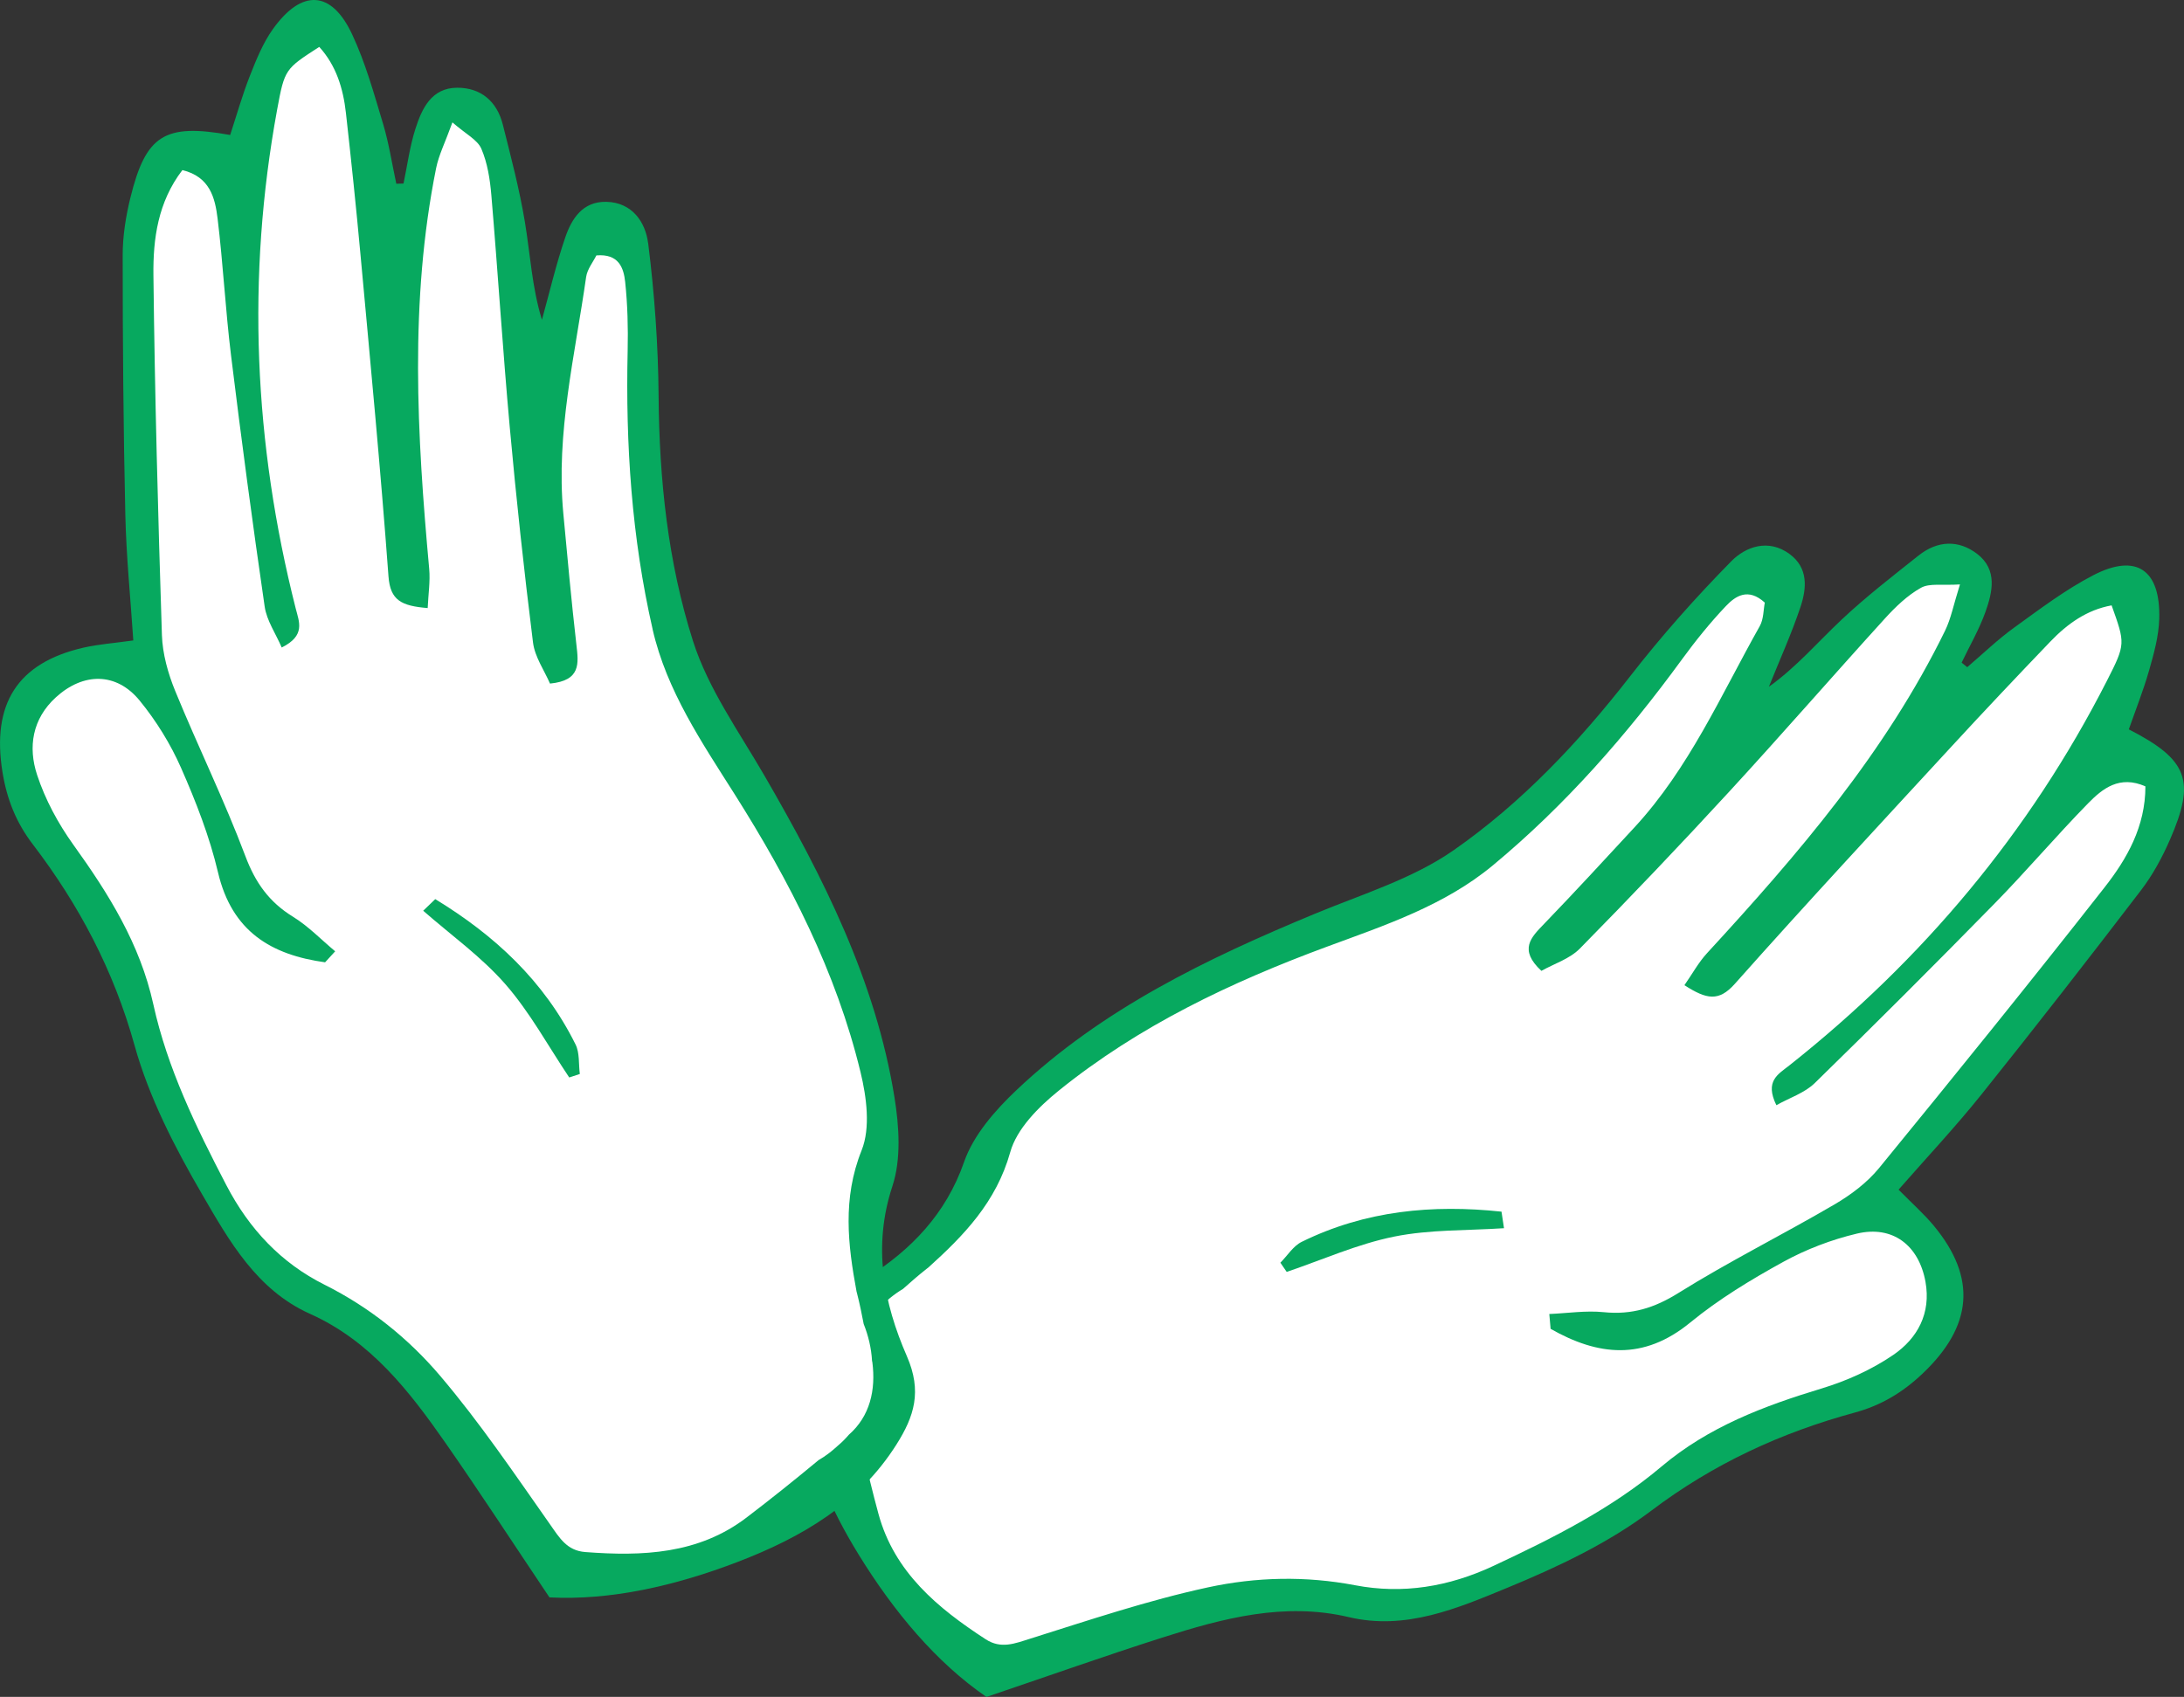 <?xml version="1.0" encoding="UTF-8"?>
<svg id="_レイヤー_2" data-name="レイヤー 2" xmlns="http://www.w3.org/2000/svg" viewBox="0 0 89.689 69.702">
  <rect x="0" y="0" width="89.689" height="69.702" fill="#333333" stroke="none"/>
  <defs>
    <style>
      .cls-1 {
        fill: #fff;
      }

      .cls-2 {
        fill: #07a95f;
      }
    </style>
  </defs>
  <g id="_レイヤー_4" data-name="レイヤー 4">
    <g>
      <path class="cls-1" d="m22.949,64.581s-4.953-7.825-6.568-8.92c-1.615-1.095-5.49-3.488-6.226-4.723s-3.548-6.463-3.983-7.727c-.435-1.264-1.851-5.759-2.865-7.04S-.11,31.885.752,29.605c.862-2.28,5.057-2.532,5.057-2.532l.209-3.564s-.616-12.963-.346-14.213c.27-1.25,1.485-3.244,2.052-3.19s2.53.049,2.53.049c0,0,.901-5.223,2.738-5.227,1.837-.003,2.621,7.547,2.621,7.547,0,0,1.166,1.328,1.362.18.196-1.148.527-4.452,1.805-4.52s1.792,2.778,1.792,2.778l.929,7.262,1.486.011s.51-4.611,1.913-4.861,1.51,4.066,1.51,4.066c0,0,.041,9.109.98,12.077s4.935,9.071,6.224,11.857,2.97,7.365,2.686,9.32-.873,4.047-.767,4.932.702,1.474.702,1.474c0,0,3.524-3.225,3.753-3.82s1.095-3.2,2.224-4.262,5.099-3.854,7.438-4.783c2.339-.93,8.36-2.948,10.101-4.233s5.9-5.395,7.375-7.39c1.476-1.995,4.144-5.837,5.532-4.927s-.892,4.934-.892,4.934l.892.741s5.427-5.419,6.412-6.026,2.406.177,1.886,1.556-1.393,3.482-1.393,3.482l1.424.116s4.843-5.081,6.264-4.237.096,3.786.096,3.786l-1.169,2.51,2.462,1.321s.359,2.033-.502,3.304-11.291,14.331-11.291,14.331c0,0,3.234,1.649,2.91,3.466-.324,1.817-1.031,3.787-2.938,4.278s-6.335,2.22-7.244,2.851-5.379,3.682-7.178,4.49-4.907,1.661-6.849,1.339-5.393-.412-7.537.454c-2.144.866-7.318,2.318-7.318,2.318,0,0-2.579-1.608-3.715-3.428-1.135-1.819-2.826-4.576-2.826-4.576,0,0-3.367,2.785-5.171,3.341s-6.031.597-6.031.597Z"/>
      <g>
        <g>
          <path class="cls-2" d="m26.614,9.981c-.105-.84-.641-1.668-1.716-1.691-.968-.02-1.42.69-1.683,1.457-.38,1.109-.645,2.257-.96,3.389-.41-1.334-.479-2.688-.699-4.016-.223-1.347-.574-2.675-.907-4.001-.24-.955-.9-1.52-1.879-1.515-1.056.006-1.446.86-1.713,1.696-.231.724-.329,1.491-.486,2.239-.099.003-.198.006-.296.009-.177-.823-.303-1.662-.545-2.466-.375-1.244-.724-2.512-1.274-3.681-.846-1.799-2.062-1.86-3.243-.214-.412.574-.688,1.26-.95,1.925-.315.8-.548,1.632-.811,2.433-2.692-.486-3.461-.003-4.096,2.572-.189.769-.318,1.575-.318,2.364,0,3.55.028,7.101.108,10.65.039,1.725.214,3.447.328,5.176-.784.111-1.427.155-2.048.297-2.724.625-3.774,2.32-3.325,5.108.179,1.113.561,2.073,1.24,2.962,1.905,2.494,3.331,5.193,4.185,8.269.593,2.134,1.65,4.184,2.773,6.114,1.112,1.912,2.241,3.929,4.431,4.91,2.495,1.118,4.086,3.182,5.583,5.329,1.403,2.013,2.742,4.07,4.251,6.319,2.491.131,5.149-.468,7.726-1.456,2.613-1.001,4.973-2.368,6.527-4.829.729-1.154,1.054-2.179.426-3.62-.957-2.194-1.411-4.513-.596-6.984.366-1.109.278-2.455.087-3.643-.771-4.799-2.931-9.059-5.337-13.216-1.048-1.81-2.313-3.574-2.937-5.532-1.033-3.241-1.388-6.646-1.414-10.078-.016-2.094-.169-4.197-.429-6.275Zm.186,15.869c.578,2.524,2.021,4.642,3.372,6.778,2.258,3.571,4.169,7.293,5.167,11.413.249,1.027.414,2.286.045,3.209-.794,1.984-.563,3.89-.209,5.8.008.03.015.055.022.084.106.413.192.83.271,1.249.193.483.314.995.343,1.513.003.021.011.042.014.063.144,1.134-.095,2.212-.968,2.977,0,0,0,0-.001.001-.133.157-.282.305-.446.444-.244.224-.504.43-.794.595-.973.808-1.96,1.599-2.966,2.365-1.971,1.5-4.269,1.59-6.616,1.411-.756-.058-1.058-.585-1.447-1.138-1.456-2.07-2.878-4.179-4.514-6.103-1.306-1.536-2.89-2.811-4.748-3.741-1.775-.888-3.089-2.278-4.032-4.091-1.242-2.388-2.417-4.791-2.997-7.427-.544-2.474-1.832-4.535-3.282-6.551-.625-.87-1.158-1.858-1.491-2.872-.376-1.142-.201-2.301.776-3.19,1.123-1.022,2.48-1.032,3.436.138.68.832,1.267,1.781,1.7,2.764.611,1.388,1.172,2.824,1.518,4.295.571,2.429,2.186,3.386,4.397,3.692.138-.151.276-.301.414-.452-.574-.479-1.102-1.032-1.732-1.42-.978-.601-1.544-1.396-1.954-2.486-.864-2.298-1.951-4.51-2.882-6.785-.296-.722-.521-1.524-.547-2.298-.16-4.926-.292-9.855-.349-14.783-.017-1.492.183-3.003,1.189-4.317,1.133.274,1.343,1.145,1.446,1.987.227,1.865.322,3.747.551,5.612.423,3.449.882,6.894,1.383,10.332.084.573.453,1.105.7,1.679.988-.492.715-1.048.572-1.613-1.715-6.772-2.024-13.6-.76-20.483.308-1.673.331-1.669,1.729-2.575.697.766.983,1.709,1.095,2.711.218,1.944.422,3.891.6,5.839.403,4.397.825,8.794,1.148,13.197.073.993.534,1.215,1.61,1.304.025-.571.109-1.097.062-1.611-.501-5.498-.815-10.993.285-16.461.109-.54.369-1.049.669-1.878.55.481,1.028.713,1.188,1.083.252.585.355,1.258.41,1.903.269,3.173.468,6.352.755,9.523.268,2.957.588,5.91.956,8.855.074.595.467,1.15.698,1.688,1.275-.124,1.172-.827,1.085-1.589-.206-1.8-.371-3.605-.539-5.41-.307-3.291.48-6.48.937-9.698.046-.327.291-.625.421-.89.926-.079,1.122.519,1.183,1.09.099.934.123,1.881.102,2.821-.088,3.855.164,7.679,1.026,11.446Z"/>
          <path class="cls-2" d="m17.874,36.933c2.427,1.477,4.467,3.356,5.763,5.972.172.347.121.804.174,1.21-.145.048-.29.095-.435.143-.863-1.286-1.611-2.673-2.622-3.831-.985-1.128-2.239-2.021-3.375-3.017.165-.159.33-.318.495-.477Z"/>
        </g>
        <g>
          <path class="cls-2" d="m87.423,29.959c.278-.795.598-1.598.834-2.425.196-.687.394-1.399.415-2.106.062-2.025-.941-2.715-2.706-1.801-1.147.594-2.195,1.39-3.248,2.15-.681.491-1.29,1.082-1.931,1.628-.077-.062-.153-.125-.23-.187.33-.689.718-1.358.975-2.073.296-.826.505-1.742-.33-2.388-.775-.599-1.642-.551-2.413.061-1.071.851-2.156,1.692-3.152,2.626-.982.922-1.859,1.954-2.995,2.765.438-1.09.925-2.163,1.297-3.275.257-.77.33-1.608-.451-2.18-.867-.635-1.796-.303-2.39.3-1.469,1.493-2.868,3.069-4.153,4.723-2.105,2.709-4.456,5.199-7.246,7.145-1.685,1.176-3.762,1.808-5.694,2.609-4.436,1.839-8.741,3.91-12.269,7.253-.874.828-1.762,1.844-2.145,2.946-.748,2.152-2.197,3.62-3.951,4.731l.424,1.307c.304-.317.644-.601,1.022-.827.317-.285.639-.564.974-.828.024-.019.045-.035.069-.053,1.442-1.302,2.783-2.676,3.358-4.734.267-.958,1.164-1.857,1.985-2.521,3.296-2.666,7.075-4.461,11.038-5.925,2.371-.876,4.804-1.681,6.797-3.335,2.973-2.467,5.497-5.352,7.77-8.467.554-.759,1.149-1.497,1.795-2.178.395-.417.915-.772,1.602-.147-.058.289-.045.675-.206.963-1.593,2.833-2.905,5.845-5.149,8.272-1.23,1.331-2.458,2.664-3.716,3.969-.532.552-1.042,1.048-.104,1.922.51-.287,1.16-.489,1.58-.916,2.082-2.116,4.131-4.267,6.14-6.452,2.156-2.344,4.245-4.748,6.387-7.105.435-.479.925-.951,1.481-1.262.351-.197.873-.09,1.601-.138-.265.841-.368,1.403-.61,1.898-2.448,5.011-6.037,9.184-9.775,13.247-.35.38-.603.848-.93,1.317.909.583,1.409.687,2.071-.057,2.933-3.301,5.939-6.536,8.931-9.784,1.325-1.439,2.67-2.861,4.024-4.273.698-.728,1.497-1.303,2.517-1.488.559,1.569.581,1.58-.192,3.096-3.177,6.234-7.572,11.469-13.049,15.806-.457.362-1.011.637-.526,1.629.544-.305,1.161-.503,1.576-.908,2.487-2.427,4.944-4.884,7.376-7.366,1.315-1.342,2.533-2.779,3.847-4.123.593-.606,1.29-1.17,2.356-.699,0,1.654-.758,2.976-1.679,4.151-3.04,3.88-6.14,7.714-9.26,11.529-.49.599-1.157,1.099-1.83,1.493-2.121,1.241-4.329,2.338-6.411,3.638-.988.617-1.921.903-3.062.787-.736-.075-1.491.044-2.238.075.018.203.036.407.054.61,1.941,1.101,3.806,1.322,5.735-.261,1.168-.958,2.487-1.758,3.816-2.489.941-.518,1.984-.915,3.03-1.163,1.47-.348,2.542.484,2.813,1.978.235,1.3-.33,2.327-1.322,3.005-.881.602-1.905,1.064-2.93,1.375-2.376.72-4.651,1.574-6.587,3.209-2.063,1.741-4.456,2.936-6.893,4.078-1.851.867-3.739,1.172-5.688.8-2.041-.39-4.074-.34-6.044.086-2.468.534-4.879,1.345-7.293,2.105-.645.203-1.205.438-1.841.025-1.973-1.284-3.743-2.751-4.397-5.141-.236-.863-.442-1.736-.651-2.606l-1.646,1.367c.393.998.901,1.961,1.48,2.901,1.446,2.35,3.193,4.441,5.251,5.85,2.564-.869,4.878-1.69,7.215-2.436,2.494-.795,5.012-1.469,7.672-.841,2.335.551,4.458-.365,6.503-1.207,2.064-.85,4.15-1.836,5.917-3.171,2.548-1.924,5.32-3.201,8.348-4.025,1.079-.293,1.966-.824,2.784-1.599,2.051-1.941,2.247-3.926.463-6.077-.407-.49-.891-.917-1.446-1.481,1.141-1.304,2.326-2.565,3.405-3.912,2.22-2.77,4.399-5.574,6.556-8.393.479-.626.867-1.345,1.184-2.071,1.061-2.431.743-3.281-1.69-4.532Z"/>
          <path class="cls-2" d="m61.661,49.77c-2.825-.301-5.587-.048-8.206,1.241-.347.171-.585.565-.874.856.086.126.172.252.259.378,1.467-.497,2.904-1.144,4.41-1.449,1.468-.297,3.006-.245,4.514-.346-.034-.227-.069-.453-.103-.68Z"/>
        </g>
      </g>
    </g>
  </g>
</svg>
